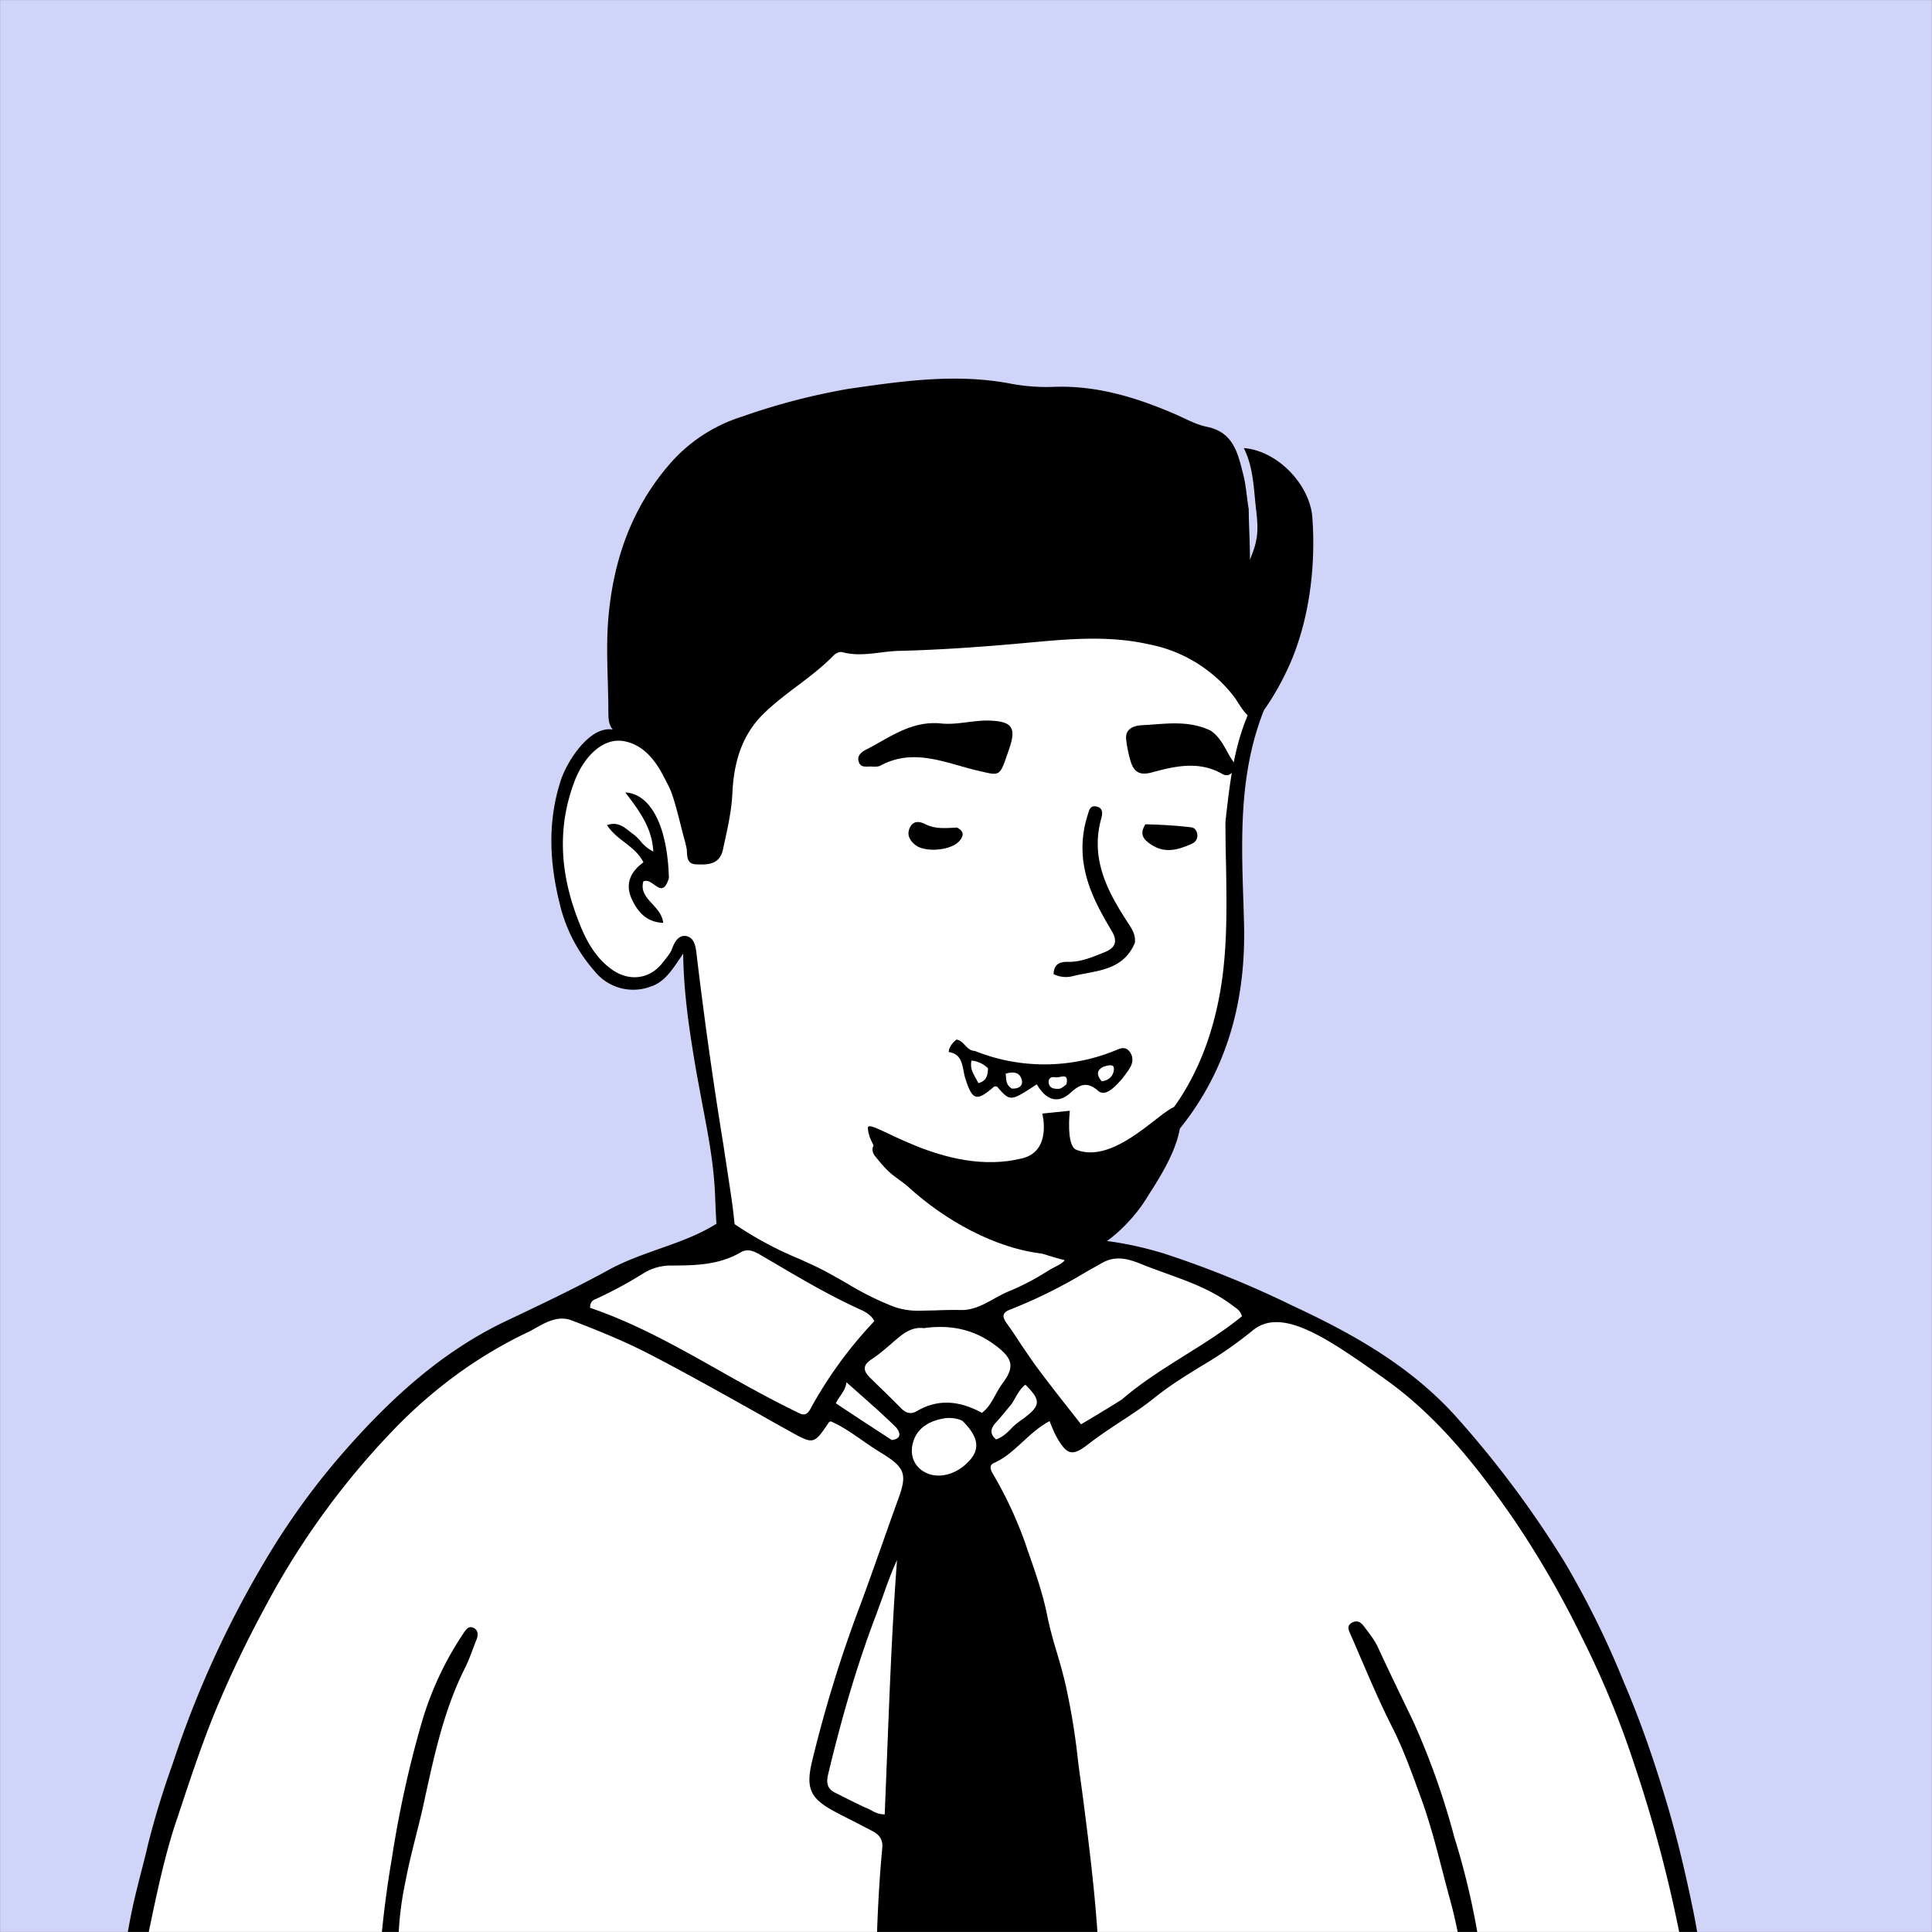 <svg xmlns="http://www.w3.org/2000/svg" viewBox="0 0 1744 1744" fill="none" shape-rendering="auto"><rect x="0" y="0" width="1744" height="1744" fill="#808080" stroke="none"/><mask id="viewboxMask"><rect width="1744" height="1744" rx="0" ry="0" x="0" y="0" fill="#fff" /></mask><g mask="url(#viewboxMask)"><rect fill="#d1d4f9" width="1744" height="1744" x="0" y="0" /><g transform="translate(-87.2 -87.2) scale(1.1)"><g transform="translate(531 487)"><path d="M554 727.7c-99.2 297-363.8 388.6-503.7 19.8-19.3-50.7 31-69.5 66.2-91.9 24.1-15.3 36.8-28.5 35.3-42.2-7-64.4-36.9-243.8-36.9-243.8l-3-5.8s.7-1.6-2.2 1.2c-3 3-9.9 34.2-37 34.2-24.5 0-49.2-10.9-61-86.3C7.2 285.6 9.6 214 40 201c12.5-5.3 24-7.2 35.2-.8 11.3 6.4-13-22 112-126C268.4 6.4 396.7-3.5 448.5 8 500.3 19.5 552 44.8 574.9 98.5c27.8 65-25.9 114.3-14 262.5-2.2 53.6.8 171.2-146.6 210.6-28 7.5-19.3 48.4 22.7 58.4 67 21 117 72.3 117 97.9" fill="#fff"/><path fill-rule="evenodd" clip-rule="evenodd" d="m554 266.2.1-1.4c4.1-36.4 8.2-71.7 27.1-103.4 6.5 4.4 5.7 10 3.7 15.2-19.9 51.2-18 104.4-16.2 157.6l.4 14c2.1 66.4-14.5 126.8-58.7 177.5-15.4 17.6-35.8 29.8-56.5 40.3-21.4 11-25.9 20.1-19.2 43.6l.8 2.6c1.4 3.9 2.8 7.9-1 11.8-4.5 4.6-9.5 3.3-14.8 1.8l-.6-.1a406.4 406.4 0 0 1-137-68.3c-6-4.4-10.8-10.3-15.5-16.1l-.3-.4c-2.5-3-3-7.8.5-10.4 3.3-2.5 5.8-.5 8.7 1.8l1 .9a145.5 145.5 0 0 0 76.3 31.7c13.4 1.4 26.6.9 40 .4 7.4-.3 14.8-.6 22.3-.5 10.2 0 18.7-4.7 26.7-9.2l2.8-1.6c27.8-15.5 54.3-32.8 72.2-60.7 16.1-25 25.9-52.2 31.6-80.9 7.2-36.1 6.6-72.7 6-109.8-.3-12-.5-24.2-.5-36.4ZM50.6 190.8c21.9-1.7 34 11.2 44.3 26.3a140.4 140.4 0 0 1 22.4 61.5c.5 3.7 1 7.6-1.2 11.3-4.5.6-4.9-3-5-5.6-.5-20.7-9.7-38.7-18.9-56.1-6.6-12.5-16.2-24.6-31.4-27.6-17.2-3.5-33 12-40.8 32.2-14.5 37.6-12 74.6 1.4 111 5.8 15.9 13.1 32.1 27.8 43.2 14.8 11.3 32.7 9.3 43.6-5.7l2-2.5c2-2.6 4-5.1 5-8 2.1-5.8 5.4-11.2 11.3-10.4 6.8 1 8 8.3 8.7 14a3661 3661 0 0 0 22 156.7l5.9 38.8c2.6 17.1 5.6 41.7 3.6 52.1a28 28 0 0 0-.3 2.2c-.4 2.8-.6 5-4.2 5.5-4.9.8-7-2-7.7-6.4-2.3-17-3-23.6-4-49.6-.9-25.2-5.6-50-10.4-74.9l-5-27c-5.2-30.8-10.3-62-10.8-97l-2 3c-7.6 11.3-13.7 20.5-24.5 24a40.5 40.5 0 0 1-46.1-12.5 127.8 127.8 0 0 1-28.8-55.8c-8.4-34-9.9-67.1.9-100.6 5.2-16.1 23.7-44.7 42.2-42Zm34.6 127.5c4.4 3.2 8.4 6 12-5.4-1.1-42.2-14.7-69.2-35.8-70.3 11.2 14.6 22 28.8 23 48.5a32.3 32.3 0 0 1-10.7-8.8c-2-2.2-4-4.4-6.5-6l-3-2.4c-4.8-3.6-9.7-7.4-17.8-4.5 3.8 5.8 9 10 14.3 14 6 4.7 12 9.3 15.6 16.5-10.6 7.7-15.2 17.7-9.7 29.9 4.8 10.5 11.9 19.2 25.9 19.8-.6-6.3-4.7-10.9-8.8-15.4-5-5.4-9.7-10.6-7.5-18.6 3.2-1.5 6.2.7 9 2.7Z" fill="#000"/></g><g transform="translate(178 1057)"><path d="M1304.4 692.5.7 689.2S34 479.5 96.9 360.3c73-138.7 173.6-266 400-320.3 9-2.1 96.1 44.3 128.4 60.3 15 7.4 77.1 2.9 77.1 2.9l110.8-54.9s130.4 42 196.6 79.3c84.2 47.3 179.2 187 223 296 46.6 115.8 71.6 269 71.6 269Z" fill="#fff"/><path d="M631.4 692.5s-1.8-127.4-.4-169.8c2-64.6 19.5-284 19.5-284s16.8 4.6 25.5 2.7a404 404 0 0 0 30.5-11.7s44.4 106.5 53.6 143.7c15.6 62.8 33.3 256.5 33.3 256.5l2.8 62.6H631.4Z" fill="#000"/><path fill-rule="evenodd" clip-rule="evenodd" d="M1280.6 615c5.5 25.8 11 51.7 17.5 77.5 4.6 0 8.1 0 11.3-.9a485 485 0 0 1-11.7-60.7c-2-13.1-4-26.2-6.6-39-6.2-30.4-13.2-60.5-22-90-10-33.6-21.4-67-35.3-99.3a734.6 734.6 0 0 0-48.2-97.8 834.7 834.7 0 0 0-89.3-119.8c-37.6-41.9-85.4-68.5-134.7-91.4a816 816 0 0 0-105.3-42.7c-25.6-7.8-52-12.4-79-12.2-6 0-9.3 3.6-5.5 7.6 8.2 8.6 2.4 11.8-3.3 14.9a101.8 101.8 0 0 0-8.9 5A203 203 0 0 1 731 81.2c-4.7 1.8-9.2 4.2-13.7 6.7-8.6 4.8-17.3 9.6-27.3 9.4-7-.1-13.9 0-20.8.3l-14.7.3c-7.2 0-14.3-1.2-21-3.8a247.8 247.8 0 0 1-37.6-18.9c-8.8-5-17.6-10.1-26.8-14.4l-11.6-5.3A298 298 0 0 1 503 26.1c-5.2-3.8-10.2-1.8-14.4.8-14.5 9-30.4 14.6-46.3 20.2-14 5-28 9.9-41 17-27.3 15-55.6 28.4-83.8 41.8-52.5 24.7-94.7 63.1-132.8 106.4-21 23.8-40 49.3-57 76.2a832.4 832.4 0 0 0-84 179l-1.2 3.5a703.8 703.8 0 0 0-20 65.8c-1.6 7.2-3.5 14.3-5.3 21.4-3 11.8-6 23.5-8.4 35.4-6.3 32.9-11.6 66-16.2 99 6.3 0 11.6 0 17.1-1.1 1.3-8.4 2.4-16.6 3.5-24.7 2.2-15.9 4.3-31.5 7.6-46.8l2.6-12.6c6.4-30.6 12.7-61.2 22.6-91 1-2.6 1.8-5.3 2.7-8 9.5-28.6 19-57.3 30.6-85.1a922.1 922.1 0 0 1 39.1-81.4 647.7 647.7 0 0 1 107-147.5c31.5-32.4 67.5-59 108.2-78.5 2.3-1 4.7-2.4 7-3.7 9.2-5.1 19-10.6 30-6.3 22.5 8.6 45 17.8 66.3 29 28.8 15 57.1 30.9 85.5 46.8 8.8 5 17.6 10 26.4 14.8l.5.3c19.8 11 19.8 11 32.4-7.6l.8-.3.5-.2c9.4 4 17.8 10 26.2 15.8 4.8 3.3 9.5 6.6 14.5 9.6 20.4 12.5 22.3 17.5 14.6 38.6-4.5 12.3-8.8 24.7-13.2 37-5.8 16.4-11.6 32.8-17.6 49a1075.7 1075.7 0 0 0-40 129.7c-5.2 22.2-.8 30.2 19.7 41 4.8 2.6 9.7 5 14.6 7.5l15.8 8.2c5.3 2.8 8.3 7 7.7 13.5-3.7 39.4-5 79-5.2 118.6 0 6.2-.7 12.4-1.4 18.6-.7 5.6-1.3 11.2-1.5 16.7h14.3c5.8-54.6 7.6-109.3 9.4-164.2.9-27.5 3-55 5-82.5 1.3-15.7 2.4-31.5 3.4-47.2.8-12 1-24.1 1.1-36.2.3-18.2.6-36.3 2.7-54.4 1.8-14.3 3.1-28.7 4.5-43.5l2-20.5c17 7 30.4.3 43.4-8 7.2 6 10.2 14 13 21.8l2.5 6.3c13.6 32.2 22.5 66 31 99.9 4.6 18 9 36 12.2 54.4l1.3 7.8v.4c6 34.9 12 69.8 16.2 105 3.7 32 5.8 64.3 8 96.5l2.3 35.5c.3 3.4.3 6.8.4 10.3.1 5.6.3 11.4 1.1 17.5 4.9 1.1 8.4 1.1 12.3 0 2.8-65.7-5-129.4-13.2-193.1l-1.7-12.6c-1-7.2-2-14.3-2.8-21.5a563 563 0 0 0-9.8-59c-2-8.8-4.5-17.6-7.1-26.4-3-9.9-5.8-19.8-7.9-30-3.7-18.8-10-36.7-16.3-54.6a322.5 322.5 0 0 0-28.3-62.2c-1.8-3-3.6-7.1.4-9 9.3-4 16.6-10.8 24-17.6 6.8-6.2 13.6-12.5 22-16.9l1.8 4.5c1.3 3 2.5 6 4 8.6 8.6 15.1 13 16 26.6 5.3 8.2-6.3 16.8-12 25.4-17.7 9.5-6.2 19-12.4 27.8-19.5 12-9.7 25.1-17.9 38.3-26a337 337 0 0 0 42.4-29.3c24-20.5 62 6.4 107.8 38.7l.6.5c43.4 30.6 76 72 106 115.2a791.5 791.5 0 0 1 55.8 96.5c16.7 33.2 31 67.5 42.6 102.7a1128.7 1128.7 0 0 1 39 147Zm-714-437c-2.2 3.9-4.2 6.2-8.8 4.3-22.7-10.9-44.4-23-66-35.2-34.7-19.6-69-38.9-106.3-51.6 0-5 2.4-6.2 4.5-7.2l.4-.1c13.1-6 25.8-12.9 38.1-20.5a42.4 42.4 0 0 1 22.9-6.9c20 0 40-.3 58-11 4.8-2.7 9.6-1.3 14.5 1.5l15.8 9.2c22 13 44.2 25.8 67.5 36.4 4.5 2 9 4.6 11.6 9.5a348.2 348.2 0 0 0-52.2 71.5Zm255.7-7.6c16-13.8 34-25 51.8-36.2 16-10 32-20 46.4-31.8-1.4-4.2-3.8-6-6.2-7.6a51 51 0 0 1-1.3-1C896.3 81 877 74 857.5 67c-6.5-2.4-13-4.7-19.4-7.3-9.2-3.7-20.4-7.7-31.9-1.3l-13.9 7.8a409 409 0 0 1-61.7 30.6c-6.6 2.4-7.4 5.6-3.2 11.4 4 5.5 7.7 11.1 11.4 16.8 4.5 6.6 8.9 13.2 13.6 19.6 8.2 11 16.7 22 25.2 32.7l10.8 13.8c11.5-6.8 22-13.1 33.9-20.6Zm-181.9-51.9c5.5-4.2 11.5-7.3 18.8-6.3 24.4-3.4 44 2 61.5 16.1 12 9.7 12.7 16.6 3.4 29-2.2 3-4 6.2-5.8 9.4-3 5.6-6 11-11.2 15-17.7-9.6-35.3-12-53.3-1.5-5.4 3.2-9.4 1.5-13.5-2.7a902 902 0 0 0-16.6-16.4l-7.8-7.6c-5.9-5.7-7.7-10.5 1-16 5.3-3.5 10-7.6 15-11.8 2.7-2.4 5.6-4.9 8.5-7.2Zm-24.3 389.3c3 1.7 6.3 3.4 11.2 3.4l2.3-57.7c2-50.4 4-100.7 7.8-151-4.7 10.1-8.4 20.5-12 30.8l-5.4 14.8c-16.1 42.3-28.5 85.8-39 129.7-1.6 6.5-1.4 12 5 15.3 7.9 4 15.8 8 25.5 12.6 1.6.5 3 1.3 4.6 2.1Zm58.5-321.3a27 27 0 0 1 16.3 1.6c13 12.7 14.7 22.7 6.6 32-11.1 13-28.1 16.9-39.4 9-8.6-6.1-10-15.4-7.3-24 3.4-11 13-16.5 23.8-18.6ZM633.1 204c10.3-1.3 5.3-8.7 2.8-11.1-9-8.8-18.3-17.1-28.4-26l-11.6-10.3c-.6 4.8-2.9 8-5 11.2a37.2 37.2 0 0 0-3.7 6l.2.2c15 10 29.7 19.6 45.7 30Zm94.5-25 4-4.8 2.7-4.6c2.6-4.5 4.8-8.3 8.4-11 12.5 12.3 12.5 16.8.5 26.2-1.2 1-2.4 1.8-3.7 2.7-2.8 2.1-5.7 4.2-8.1 6.8-3.6 3.7-7.1 7.2-12.7 9.2-5.3-4.4-4.7-8.8-.3-13.7 3.2-3.5 6.2-7.1 9.2-10.8Z" fill="#000"/><path d="M1113.7 692.5c-9.3-36.8-12.3-74.6-22.4-111-7.7-28-14-56.7-24-84-7.1-19.3-14-39-23.4-57.6-12.7-25-23.3-51.2-34.6-77-1.3-2.9-3-6.3 1.2-8.9 4.5-2.6 7.6-.4 10 2.8 4 5.4 8.5 10.8 11.3 16.8 9.4 20.3 19.2 40.5 28.9 60.6a612.4 612.4 0 0 1 34 95.6 617.4 617.4 0 0 1 21.8 96.4c2.7 21.4 7.2 42.7 8.8 65.3-3.4 1-7 1-11.6 1ZM210 692.5c1.5-7.9.6-16 .7-24a883 883 0 0 1 12.2-121.6c5.8-37.7 14-75 24.6-111.6A264 264 0 0 1 282 362c2-3 4.3-5.8 8.2-3.7 3.5 2 3.6 5.5 2.3 9-3.2 8-5.8 16-9.6 23.7-18.5 36.7-26.2 76.5-35 116.2-4.5 19.7-10.2 39.2-13.9 59.2a265.4 265.4 0 0 0-5.9 53c.5 24-5 47.4-3.7 72.2-4.5 1-8.8 1-14.3 1Z" fill="#000"/></g><g transform="translate(266 207)"><path d="M838 289.5c.2 17.7 1 25.4 1 42 7-16.5 7-24.5 5-41.7-2-16.7-2-33.7-10-49.8 27.7 2.1 54.1 30 56.2 56.6 2.8 37.8-1.8 77.8-15 112.3-7.4 19.3-20.2 42-31.3 54.4-9.2-2.8-14-14.4-18.3-19.8A116.1 116.1 0 0 0 756 401c-36.6-8.2-72.7-3.6-109.1-.4-31.8 2.8-63.7 5-95.6 5.8-15.6.3-31.1 5.4-47 1-1.9-.5-5.2 1-6.8 2.6-17.2 17.8-39 30-56.8 47.2-18.9 18-25.2 41-26.4 65.6-.7 16-4.4 31-7.7 46.4-2.7 13-13 12.7-21.9 12.4-9.8-.3-6.7-9.5-8.4-15.6-8.6-29.5-11.9-61.4-37.6-83-3.9-3.3-8.2-7.7-12.7-8.1-12.5-1.3-13.5-9-13.5-18.7 0-24.7-2-49.5-.2-74 3.6-47 17.8-90.4 48.9-127.2a130 130 0 0 1 61.2-40.9 540 540 0 0 1 87-22.7c43.5-6.3 87.4-12.7 131.6-4.6a160 160 0 0 0 35.6 3c35.4-1.6 68 8.2 100 21.9 8.9 3.8 17.7 8.9 27 10.8 22.3 4.5 25.6 22.4 30 39.5 2.2 8.6 2.7 17.6 4.3 27.5Z" fill="#000"/></g><g transform="translate(791 871)"><path fill-rule="evenodd" clip-rule="evenodd" d="M88 70.6a153.5 153.5 0 0 0 115.3-.2c4.1-1.8 8.8-4 12.4 1.5 4.2 6.4.6 12.2-3.4 17.4A71.8 71.8 0 0 1 203 100c-3.8 3.4-9 7.4-13.6 3.4-8.8-7.6-14.7-5.6-22.7 1.7-11.3 10.2-21 4.5-27.6-7-21.8 14.3-21.8 14.3-32.7 1.8h-.9c-.6-.1-1.3-.1-1.6.2-14.7 12.7-17.9 11.3-24-8.6l-1-5c-1.4-6.7-2.7-13.5-12.1-14.9.4-4.5 3.2-7.5 6.3-10.2 3.1.4 5 2.4 7 4.5 2 2.2 4.1 4.4 7.7 4.8Zm11 14.3a22.3 22.3 0 0 0-13.5-6.3c-1.3 6 1.1 10.1 3.4 14.3l2.3 4.2c6-1.6 7.8-5.5 7.8-12.2Zm27.6 8.8c1.8 6-2.6 8.1-8 7.9-4.3-2.8-4.5-6-4.8-9.2 0-1 0-2-.3-3 6.2-1.9 11.4-1.2 13 4.3Zm36.8 4.4c1.7-7.5-2-6.8-5.6-6-1.4.2-2.8.4-3.8.2-2.4-.6-5.3.5-5.2 3.8.2 5.2 4.3 5.8 8.1 5.7 1.9 0 3.7-1.4 6.5-3.7Zm29-2.4c-3.8-4.7-5-8.8 1.5-12.1 4.6-1.3 8.7-2.3 8.5 2-.3 5.2-3.6 9.2-10 10Z" fill="#000"/></g><g transform="translate(653 805)"><path d="M138.5 199.8c0-10 62.6 41.1 126.8 25 24.4-6.1 16.3-36.7 16.3-36.7l22.6-2.3s-3.3 28.5 5.3 32c36.5 14.4 81.5-48.4 84.9-33 5.5 25.1-19.6 60.3-28 74-12.3 19.6-35.4 40.6-51.2 43.4-82.2 14.9-176.7-72.5-176.7-102.4Z" fill="#000"/></g><g transform="translate(901 668)"><path d="M109.6 185c-9.9 23.2-31.7 22.6-50.5 27.2-5.4 1.5-11.1 1-16.2-1.5.1-8.5 5.5-10.3 12-10.1 10.5.2 19.9-4 29.3-7.7 8.5-3.3 12-8.2 6.4-17.6-9-15.2-17.7-30.6-21.7-48.3a87.5 87.5 0 0 1 1.8-46.4c1.3-4 1.9-9.1 8-7.3 5 1.5 4.3 5.9 3.3 9.6-9.2 33 5 60 22.2 86.1 3 4.8 6.1 9.1 5.4 16Z" fill="#000"/></g><g transform="translate(610 680)"><path d="M409.2 75.7c13.1.3 25.4 1 37.7 2.5 3 .3 4.9 3.3 5 6.6 0 3.4-1.8 5.7-4.8 7-11.1 4.9-22 8.3-33.7.2-6.5-4.4-8.9-8.6-4.2-16.3ZM254.7 78.4c6.2 3.3 5.2 7 2.1 10.8-6.5 8-28.2 10-36.4 3.5-4.7-3.8-7.3-8.6-4.4-14.4 3-6 8.2-5 13-2.5 8 4 16.4 3 25.7 2.6Z" fill="#000"/></g><g transform="translate(610 680)"></g><g transform="translate(774 657)"><path d="M131.2 43.2c-5.6 16.8-6.6 15.4-23 11.6-26.2-6-52.7-19.2-80.3-4.3-2 1.1-5 1-7.6.8-3.6-.2-8.2 1.3-10.1-3.3-2.1-5 1.5-8.3 5.3-10.3C35.2 27.7 53 13.4 77.9 16c12.8 1.3 26-2.8 39.3-2.4 18.8.7 22.4 5.7 16 23.9l-2 5.8ZM298.7 21.8c9.6 6.6 12.5 16.8 18.3 25a7 7 0 0 1-.6 9.4c-2.4 2.7-5.4 2.8-8.1 1.2-19.1-11-38.9-6.4-58-1.2-10.2 2.7-14.6-.8-17.2-9.2-1.7-5.7-2.9-11.5-3.6-17.4-1.3-9.8 6.9-11.9 13-12.2 18.5-.9 37.4-4.5 56.2 4.4Z" fill="#000"/></g><g transform="translate(0 559)"></g></g></g></svg>